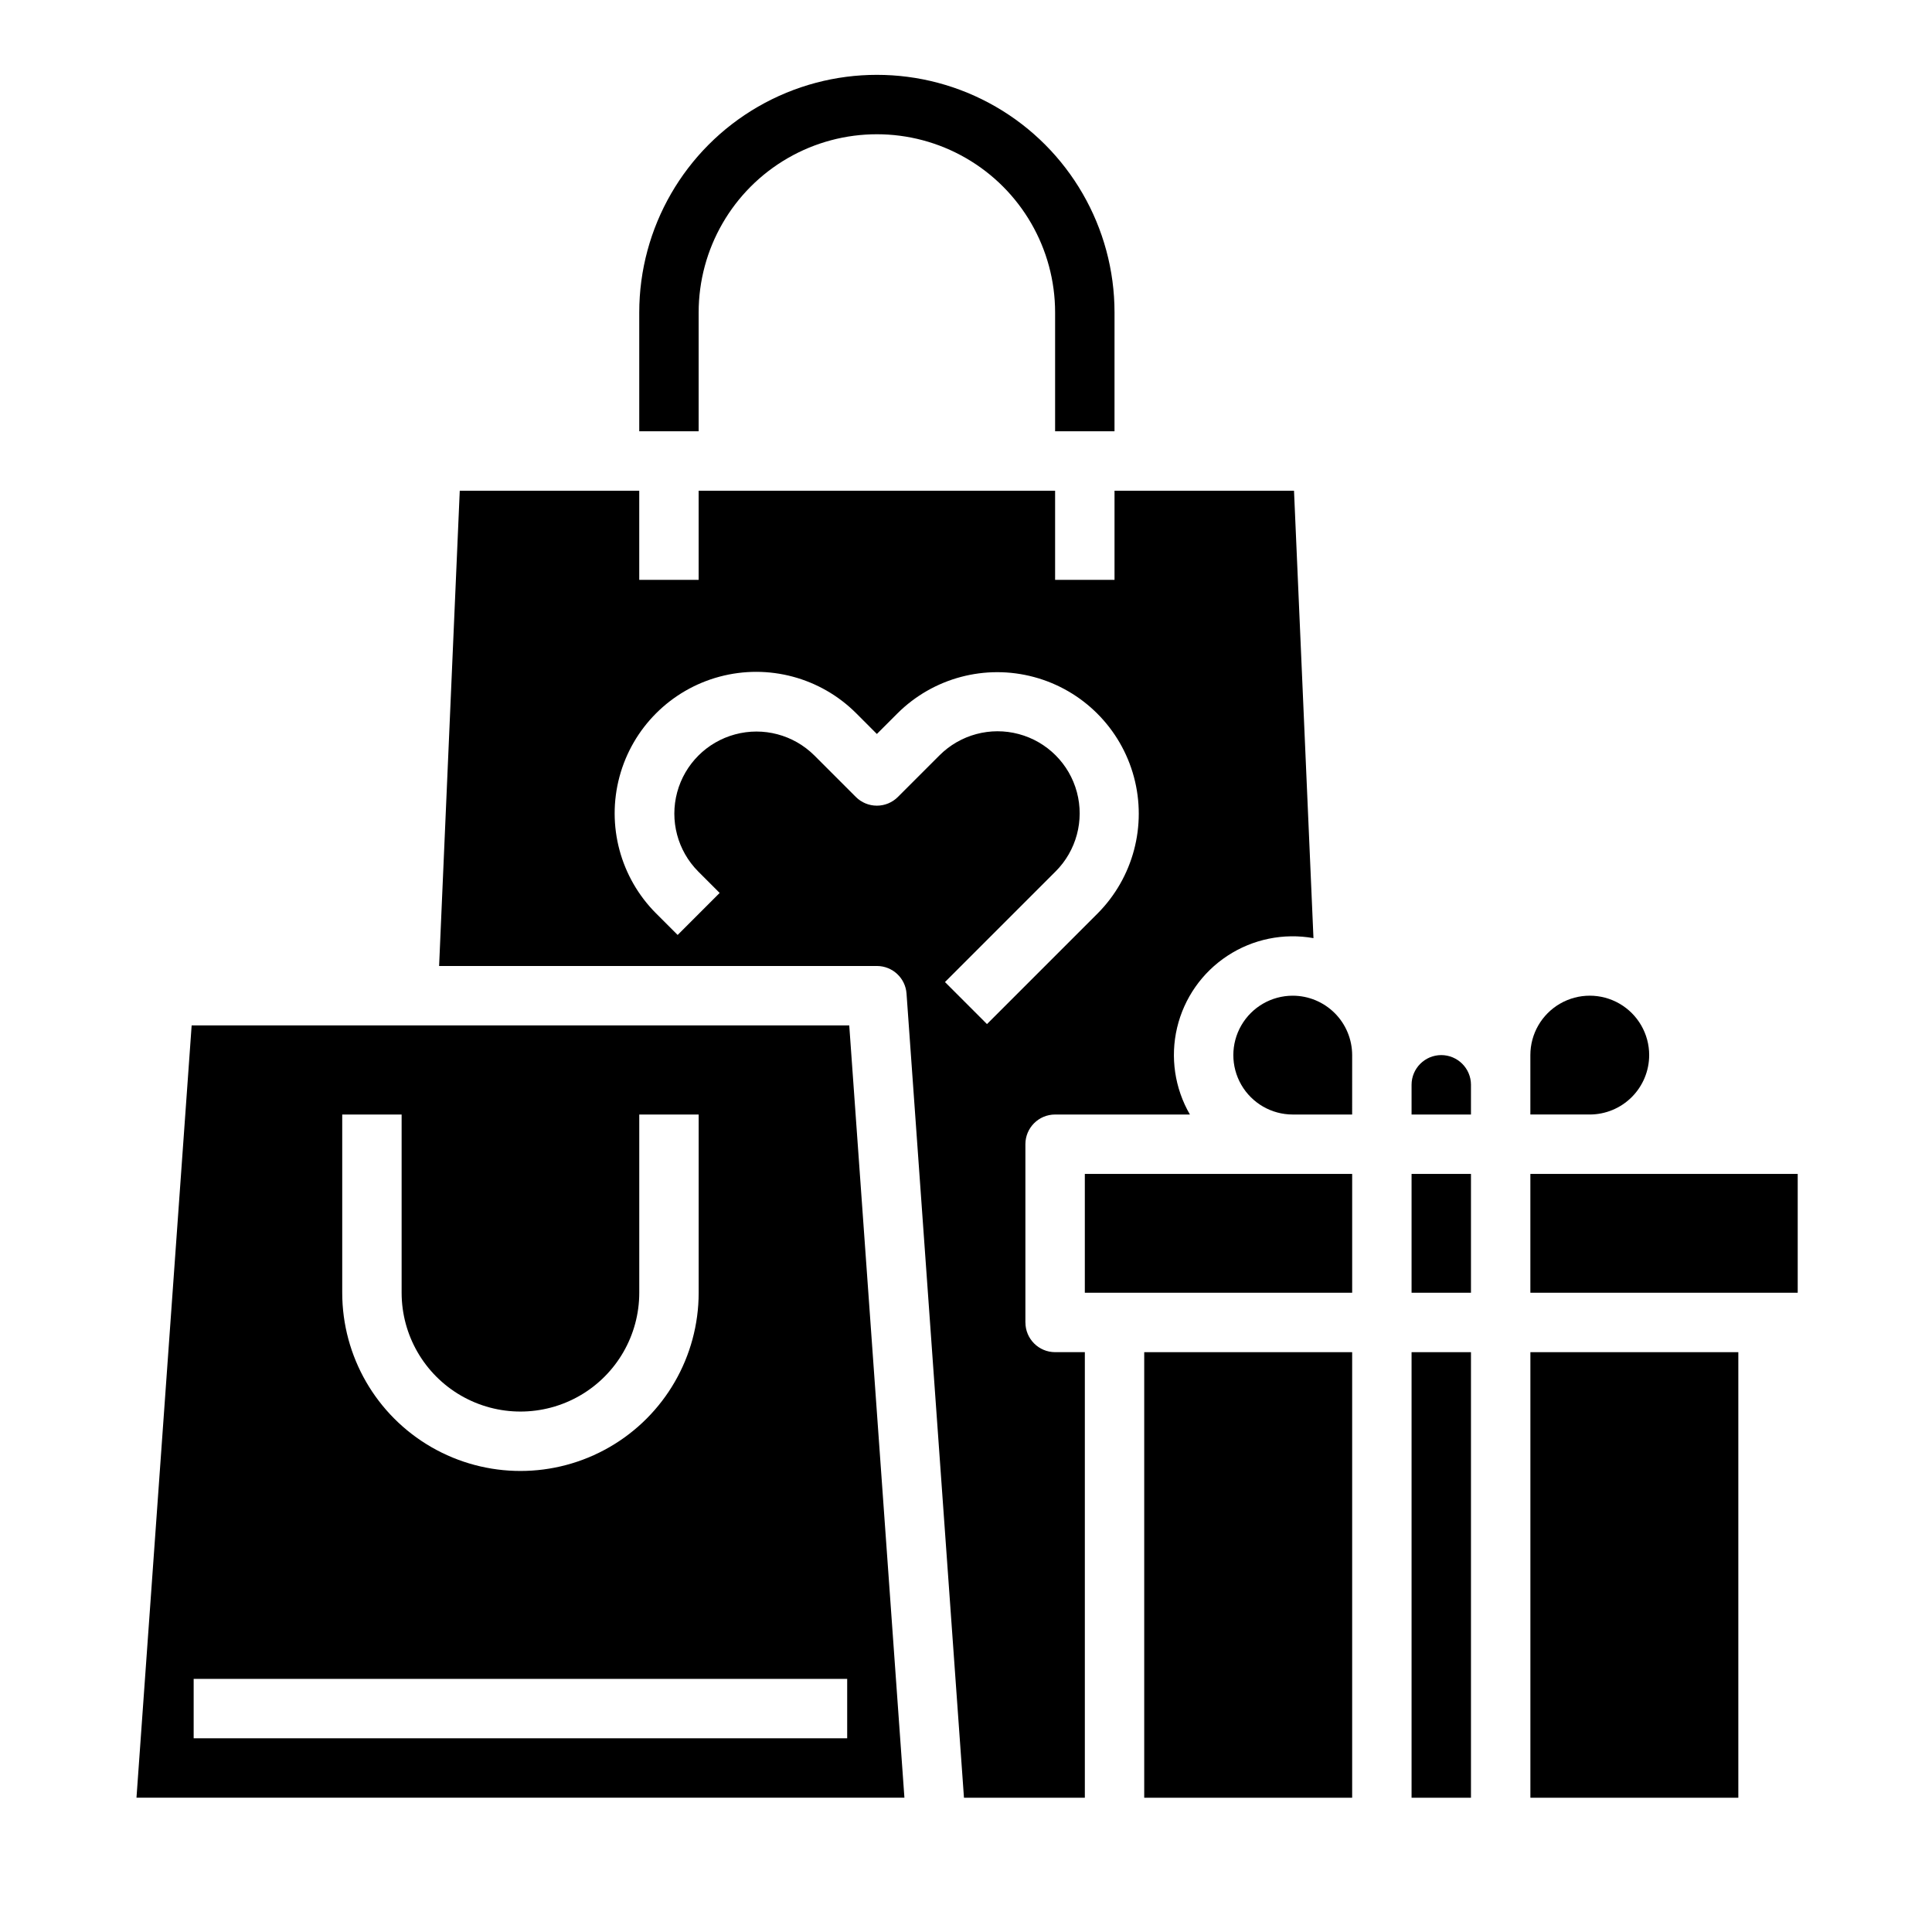 <?xml version="1.0" encoding="UTF-8"?>
<!-- Uploaded to: ICON Repo, www.svgrepo.com, Generator: ICON Repo Mixer Tools -->
<svg fill="#000000" width="800px" height="800px" version="1.1" viewBox="144 144 512 512" xmlns="http://www.w3.org/2000/svg">
 <g>
  <path d="m447.23 502.34h55.105v118.08h-55.105z"/>
  <path d="m415.74 494.46v-47.23c0-4.348 3.523-7.871 7.871-7.871h35.727c-4.031-6.957-5.246-15.191-3.394-23.016 1.852-7.824 6.625-14.641 13.348-19.051 6.719-4.414 14.875-6.086 22.789-4.676l-5.156-118.57h-47.566v23.617h-15.746v-23.617h-94.465v23.617h-15.742v-23.617h-47.566l-5.473 125.95h116.02c4.129 0 7.559 3.191 7.852 7.309l15.223 213.11h32.031v-118.08h-7.875c-4.348 0-7.871-3.527-7.871-7.875zm-21.312-90.207 29.324-29.324v0.004c5.496-5.496 7.644-13.508 5.633-21.012-2.012-7.508-7.879-13.371-15.387-15.383-7.504-2.012-15.516 0.133-21.012 5.629l-11.039 11.039c-1.477 1.477-3.477 2.305-5.566 2.305-2.086 0-4.09-0.828-5.566-2.305l-11.039-11.039c-5.504-5.453-13.492-7.566-20.973-5.547-7.481 2.016-13.324 7.859-15.344 15.34-2.016 7.481 0.098 15.469 5.551 20.973l5.707 5.707-11.133 11.133-5.707-5.707v0.004c-9.473-9.473-13.172-23.281-9.707-36.223 3.469-12.941 13.574-23.051 26.516-26.52s26.75 0.23 36.223 9.703l5.473 5.481 5.473-5.473c9.484-9.426 23.266-13.09 36.176-9.613 12.91 3.473 22.996 13.559 26.469 26.469 3.473 12.91-0.188 26.691-9.613 36.176l-29.324 29.324z"/>
  <path d="m431.49 455.1v31.488h70.848v-31.488z"/>
  <path d="m194.79 415.74-14.621 204.67h203.51l-14.621-204.67zm39.902 23.617h15.742v47.23c0 11.25 6.004 21.645 15.746 27.27 9.742 5.625 21.742 5.625 31.488 0 9.742-5.625 15.742-16.02 15.742-27.27v-47.23h15.742v47.23c0 16.875-9 32.469-23.613 40.906-14.613 8.438-32.621 8.438-47.234 0s-23.613-24.031-23.613-40.906zm133.82 165.31h-173.19v-15.746h173.19z"/>
  <path d="m581.05 423.61c0-5.625-3-10.82-7.871-13.633s-10.875-2.812-15.746 0-7.871 8.008-7.871 13.633v15.742h15.742l0.004 0.004c4.172-0.004 8.176-1.668 11.125-4.617 2.953-2.953 4.613-6.953 4.617-11.129z"/>
  <path d="m549.57 502.34h55.105v118.08h-55.105z"/>
  <path d="m525.95 423.61c-4.344 0.008-7.867 3.527-7.871 7.875v7.871h15.742v-7.871h0.004c-0.008-4.348-3.527-7.867-7.875-7.875z"/>
  <path d="m486.59 407.87c-5.625 0-10.82 3-13.633 7.871-2.812 4.871-2.812 10.875 0 15.746 2.812 4.871 8.008 7.871 13.633 7.871h15.742l0.004-15.746c-0.008-4.172-1.668-8.176-4.617-11.125-2.953-2.953-6.953-4.613-11.129-4.617z"/>
  <path d="m518.08 455.1h15.742v31.488h-15.742z"/>
  <path d="m518.08 502.34h15.742v118.08h-15.742z"/>
  <path d="m565.31 455.1h-15.746v31.488h70.848v-31.488z"/>
  <path d="m329.15 226.81c0-16.871 9.004-32.465 23.617-40.902s32.621-8.438 47.234 0 23.613 24.031 23.613 40.902v31.488h15.742l0.004-31.488c0-22.496-12.004-43.289-31.488-54.539-19.484-11.246-43.492-11.246-62.977 0-19.484 11.25-31.488 32.043-31.488 54.539v31.488h15.742z"/>
 </g>
</svg>